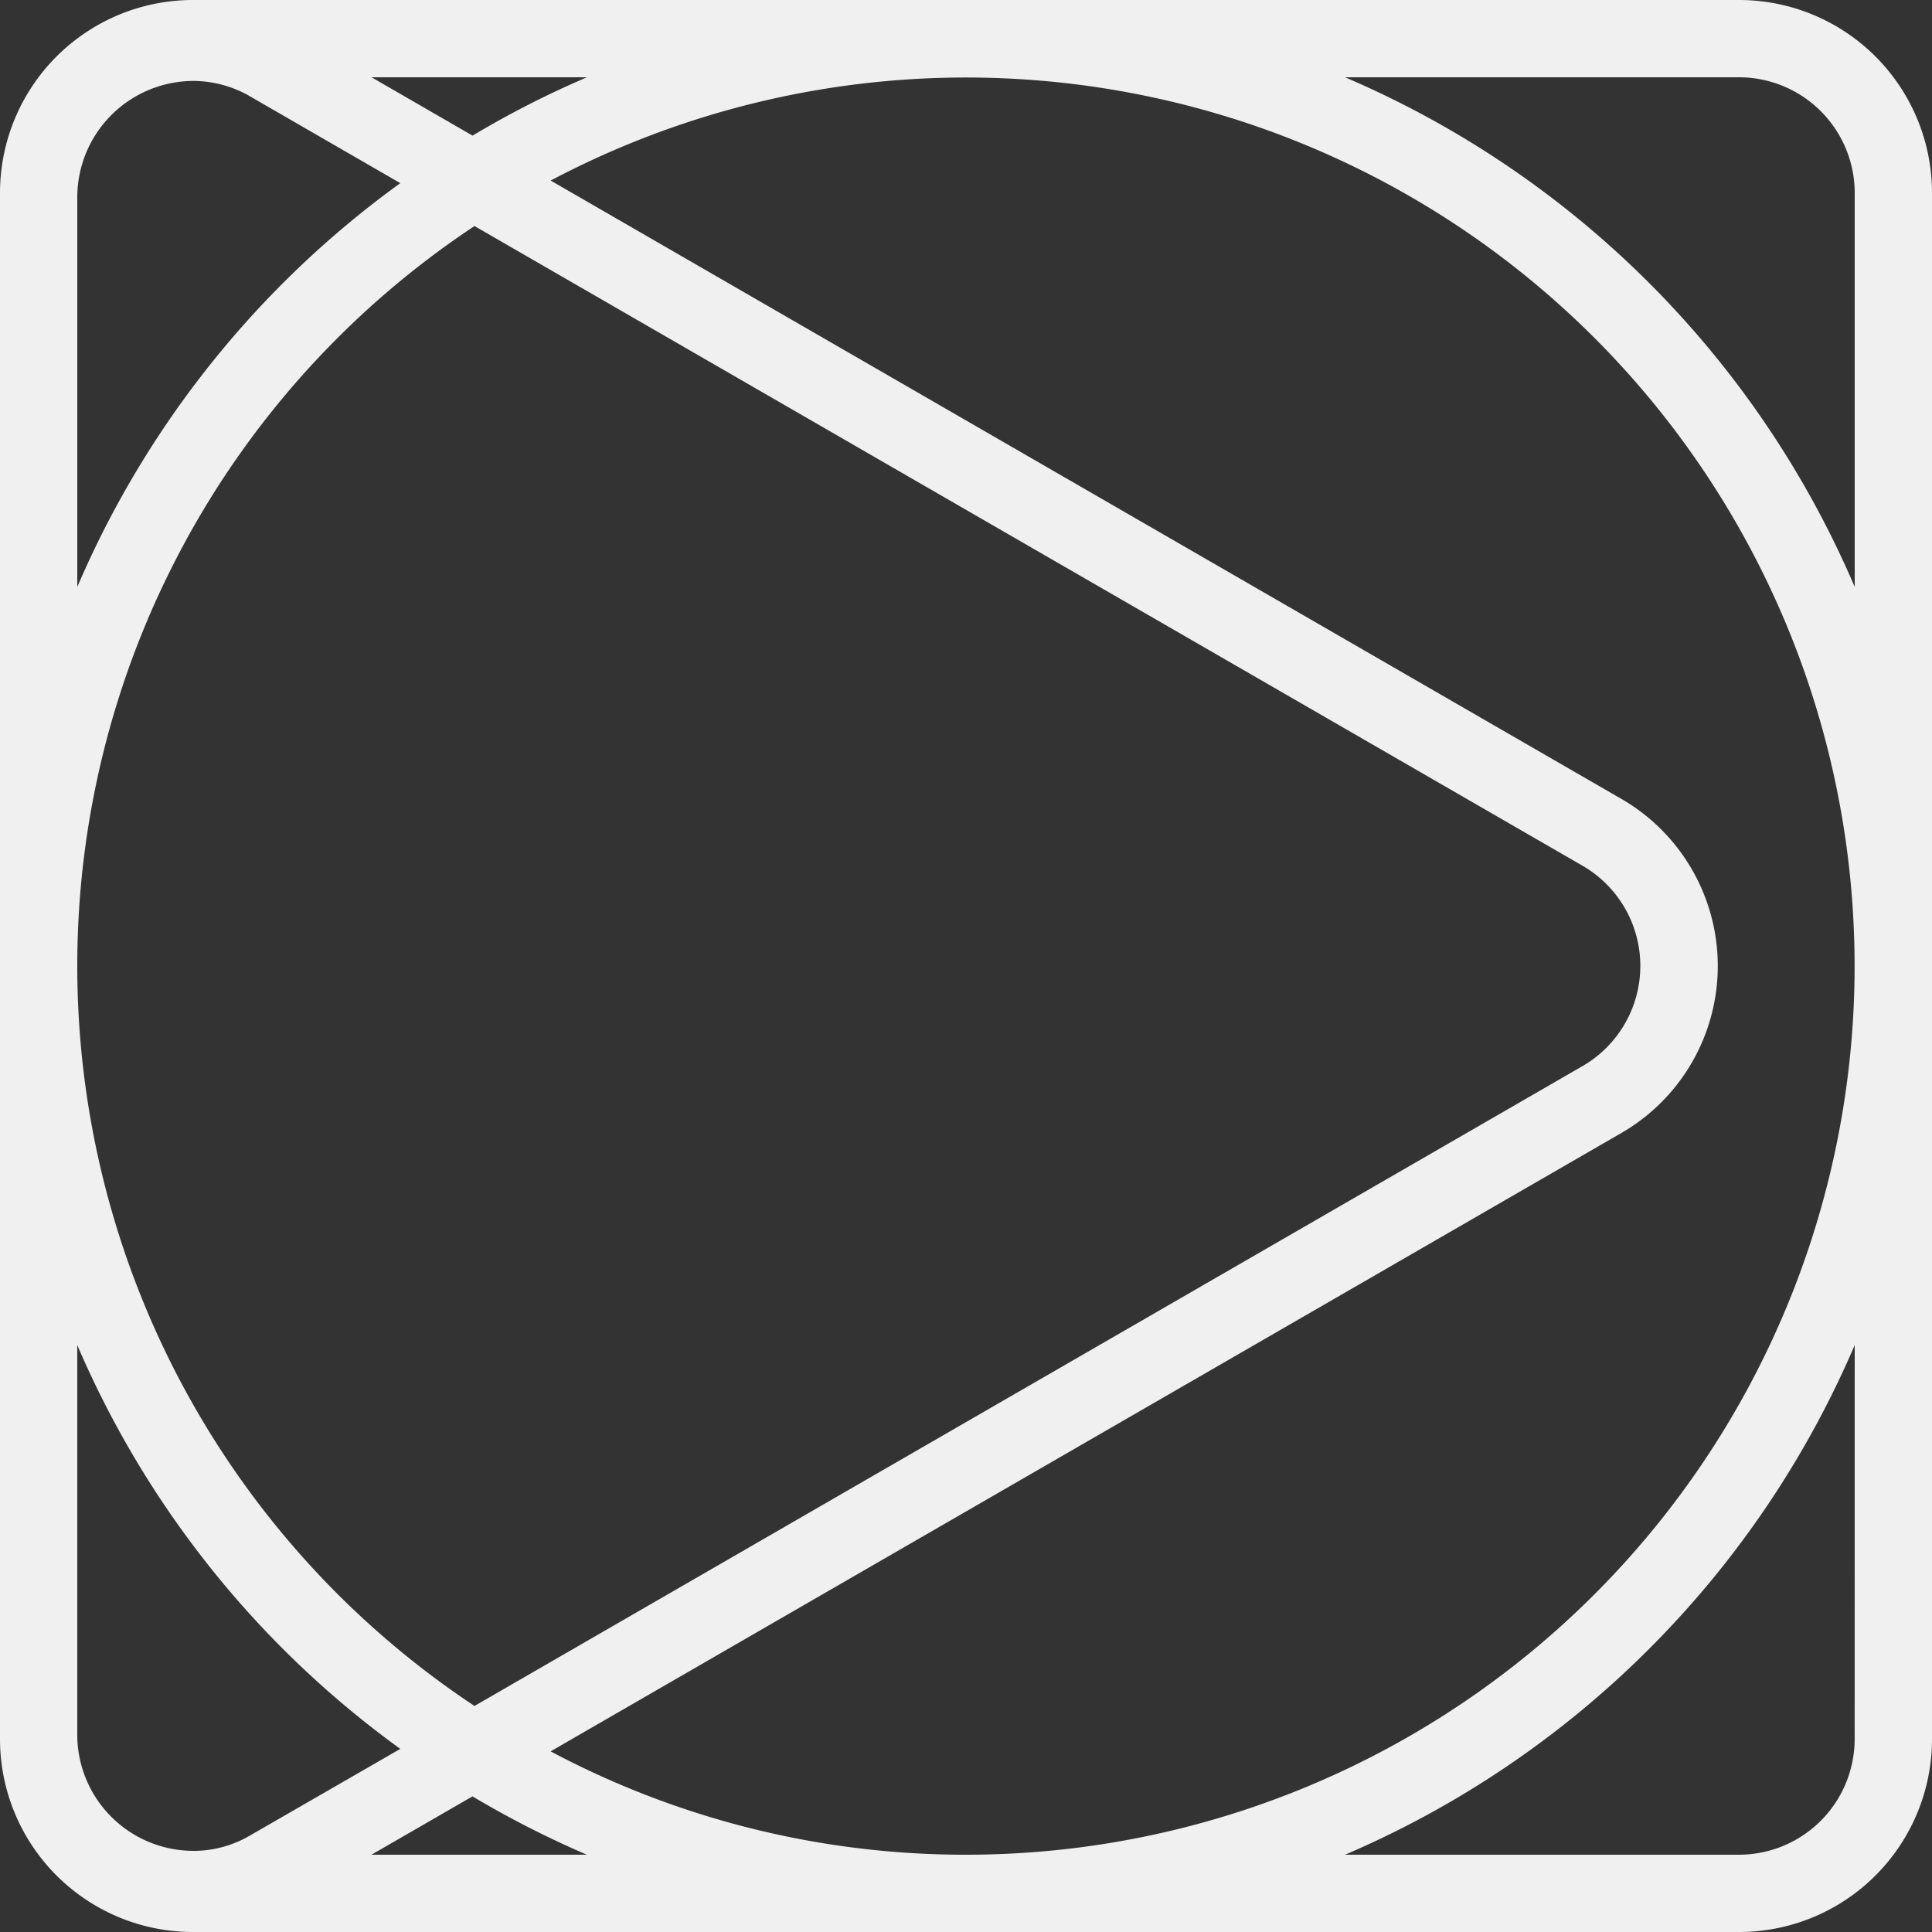 <svg xmlns="http://www.w3.org/2000/svg" width="115" height="115" viewBox="0 0 115 115">
  <rect x="0" y="0" width="115" height="115" fill="#333333" stroke="none"/>
  <path id="Sygnet_Outline" d="M103.512,0H11.489A11.485,11.485,0,0,0,0,11.489v92.023A11.485,11.485,0,0,0,11.489,115h92.023A11.485,11.485,0,0,0,115,103.511V11.489A11.485,11.485,0,0,0,103.511,0ZM34.937,4.6a56.543,56.543,0,0,0-6.808,3.473L22.115,4.6ZM4.6,11.73a6.929,6.929,0,0,1,6.912-6.912,6.768,6.768,0,0,1,3.416.943l8.9,5.141A57.693,57.693,0,0,0,4.6,34.937V11.73Zm23.644,1.725L94.2,51.532a6.889,6.889,0,0,1,0,11.925L28.244,101.545a52.846,52.846,0,0,1,0-88.09ZM11.511,110.17a6.919,6.919,0,0,1-6.912-6.9V80.063A57.693,57.693,0,0,0,23.828,104.1l-8.9,5.129a6.655,6.655,0,0,1-3.416.943Zm10.6.23,6.014-3.473a58.271,58.271,0,0,0,6.808,3.473Zm88.286-6.888a6.893,6.893,0,0,1-6.888,6.888H80.063A57.711,57.711,0,0,0,110.4,80.063ZM57.5,110.4a52.569,52.569,0,0,1-24.725-6.152L96.5,67.447a11.485,11.485,0,0,0,0-19.9l-63.722-36.8A52.893,52.893,0,1,1,57.5,110.4Zm52.9-75.463A57.632,57.632,0,0,0,80.063,4.6h23.449a6.893,6.893,0,0,1,6.888,6.889Z" fill="#f0f0f0"/>
</svg>
